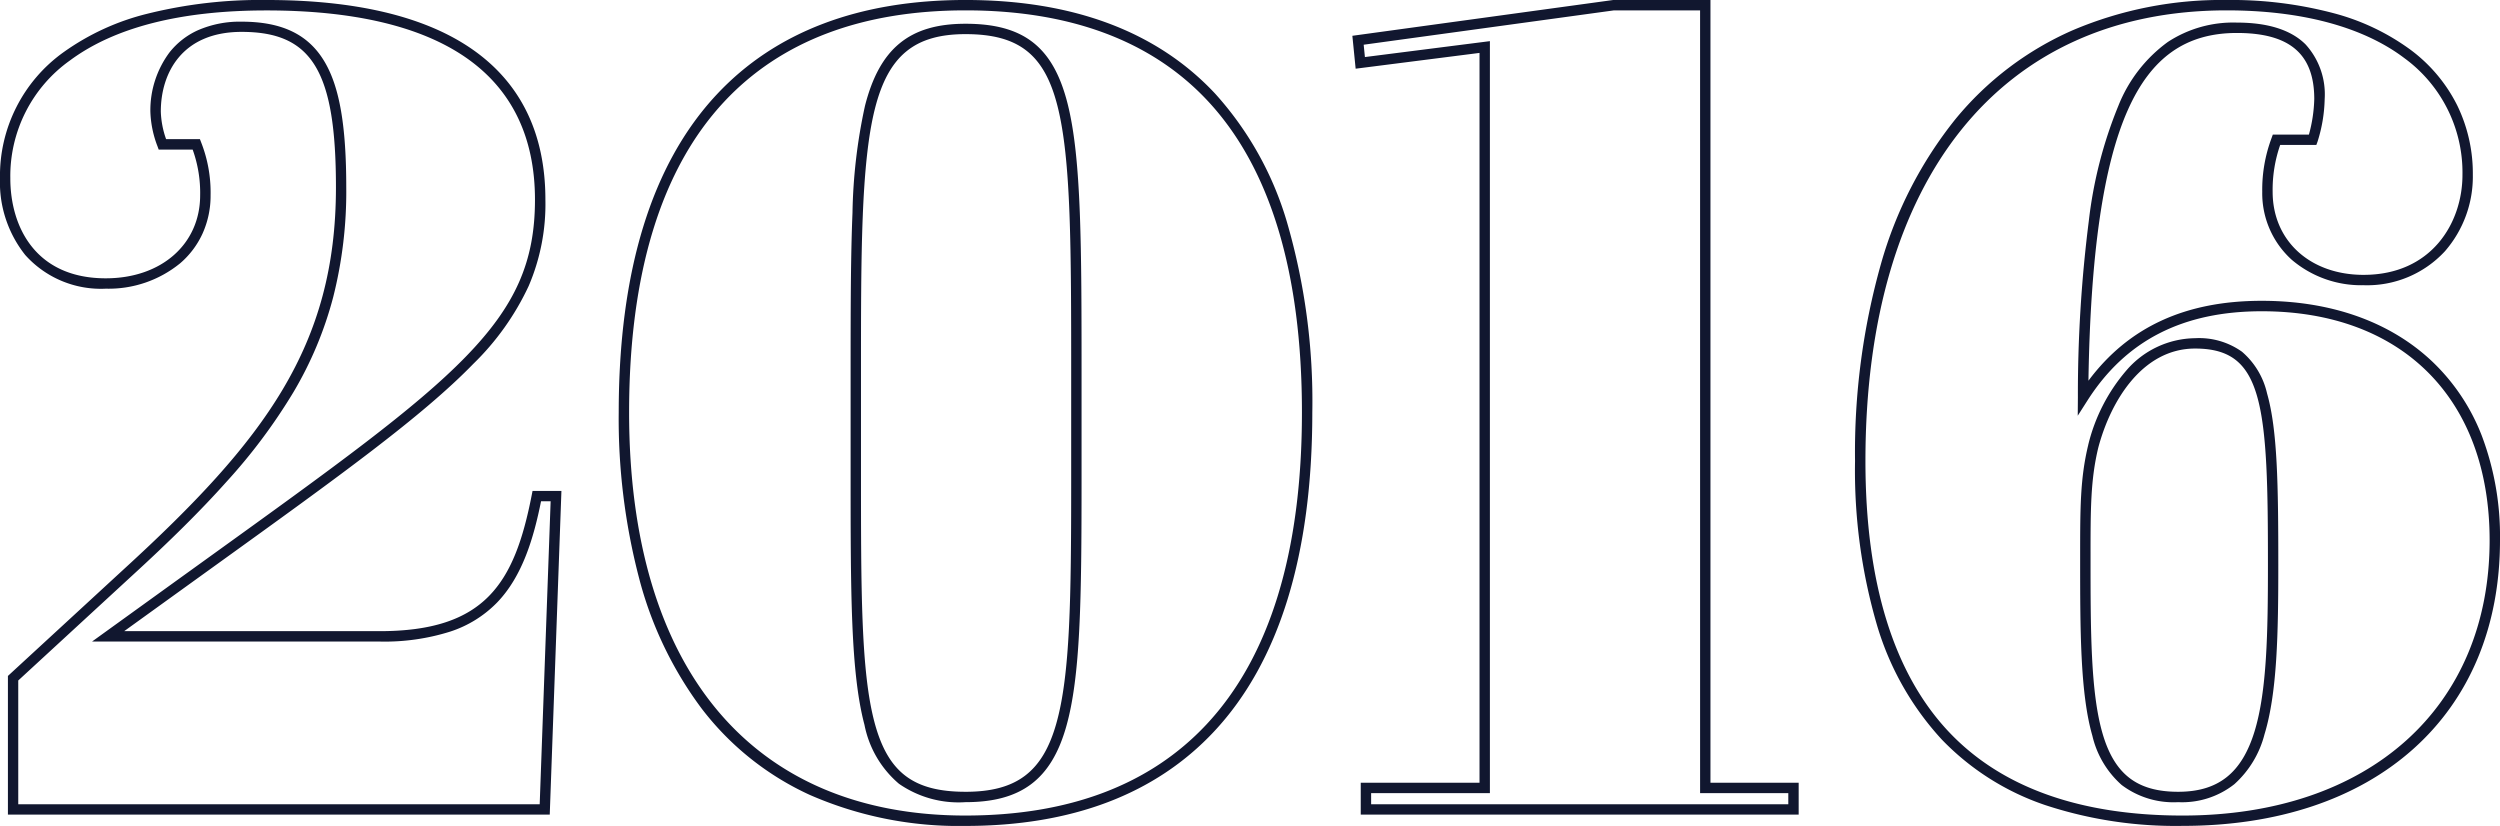 <?xml version="1.0" encoding="UTF-8"?> <svg xmlns="http://www.w3.org/2000/svg" width="240.909" height="79.589" viewBox="0 0 240.909 79.589"><path id="_2016" data-name="2016" d="M-94.012-78c8.562,0,15.2,1.574,19.726,4.679,4.746,3.255,7.152,8.156,7.152,14.569a20.02,20.02,0,0,1-1.611,8.312,25.508,25.508,0,0,1-5.34,7.507c-4.926,5.067-12.82,10.753-24.768,19.359l-3.477,2.506-5.394,3.89h24.612c10.177,0,13-4.608,14.66-13.112l.079-.4h2.783L-66.716.5h-52.212V-12.863l11.17-10.286c13.557-12.4,20.44-21.5,20.44-36.8,0-11.2-2.294-14.978-9.092-14.978-5.739,0-7.784,3.965-7.784,7.675a8.673,8.673,0,0,0,.509,2.661h3.259l.123.321a13.2,13.2,0,0,1,.905,5.084,8.837,8.837,0,0,1-.778,3.7,8.324,8.324,0,0,1-2.148,2.853,10.9,10.9,0,0,1-7.167,2.452,9.782,9.782,0,0,1-7.766-3.243,11.245,11.245,0,0,1-2.435-7.394A14.641,14.641,0,0,1-113.521-73a23.54,23.54,0,0,1,8-3.668A45.143,45.143,0,0,1-94.012-78Zm10.9,61.822H-110.82l7.9-5.7,3.477-2.506c11.905-8.575,19.771-14.24,24.636-19.244,4.8-4.936,6.668-9.176,6.668-15.122,0-6.063-2.26-10.687-6.718-13.744-4.358-2.989-10.8-4.5-19.16-4.5-8.24,0-14.6,1.617-18.914,4.807a13.676,13.676,0,0,0-5.765,11.37c0,4.659,2.417,9.637,9.2,9.637,5.353,0,9.092-3.291,9.092-8a12.285,12.285,0,0,0-.72-4.4h-3.273l-.12-.329a10.109,10.109,0,0,1-.684-3.332,9.345,9.345,0,0,1,1.838-5.7,7.321,7.321,0,0,1,2.731-2.138,10.075,10.075,0,0,1,4.216-.832c3.936,0,6.494,1.253,8.049,3.942,1.413,2.443,2.043,6.155,2.043,12.036a41.432,41.432,0,0,1-1.258,10.563,35.659,35.659,0,0,1-3.839,9.174A54.414,54.414,0,0,1-97.9-31.535c-2.423,2.708-5.342,5.607-9.186,9.123l-10.846,9.987V-.5h50.248l1.054-29.193h-.924c-.688,3.419-1.754,7.182-4.234,9.753a11.078,11.078,0,0,1-4.523,2.805A21.022,21.022,0,0,1-83.113-16.177ZM-26.65-78c10.367,0,18.462,3.038,24.059,9.029A31.8,31.8,0,0,1,4.314-56.634,61.8,61.8,0,0,1,6.768-38.259c0,13.7-3.19,24.05-9.482,30.766C-8.36-1.466-16.414,1.59-26.65,1.59A35.787,35.787,0,0,1-41.659-1.4,27.5,27.5,0,0,1-52.09-9.737a36.238,36.238,0,0,1-6.037-12.631,60.64,60.64,0,0,1-1.942-15.891c0-13.622,3.176-23.927,9.441-30.63C-44.978-74.934-36.911-78-26.65-78Zm0,78.589C-16.7.59-8.893-2.359-3.444-8.176,2.668-14.7,5.768-24.822,5.768-38.259c0-13.471-3.058-23.574-9.089-30.029C-8.723-74.068-16.572-77-26.65-77c-9.972,0-17.794,2.958-23.247,8.793-6.086,6.511-9.171,16.587-9.171,29.947C-59.068-13.57-47.253.59-26.65.59ZM35.772-78h9.363V-2.571h8.5V.5h-42.2V-2.571H22.881V-72.9L10.944-71.379l-.317-3.171Zm8.363,1H35.841L11.718-73.69l.119,1.189,12.044-1.533V-1.571H12.436V-.5h40.2V-1.571h-8.5Zm50.749-1a38.534,38.534,0,0,1,10.292,1.27A22.008,22.008,0,0,1,112.6-73.2a15.049,15.049,0,0,1,4.5,5.364,15.006,15.006,0,0,1,1.5,6.684,10.952,10.952,0,0,1-2.69,7.365,10.2,10.2,0,0,1-7.838,3.272,10.326,10.326,0,0,1-6.928-2.457,8.63,8.63,0,0,1-2.837-6.545,14.18,14.18,0,0,1,.9-5.182l.119-.332h3.479a14.1,14.1,0,0,0,.515-3.424c0-4.344-2.369-6.367-7.457-6.367-4.917,0-8.257,2.36-10.511,7.429-2.356,5.3-3.6,13.839-3.793,26.081,3.86-5.175,9.342-7.7,16.7-7.7,6.658,0,12.312,2,16.351,5.776A19.635,19.635,0,0,1,119.468-36a27.424,27.424,0,0,1,1.75,10.054c0,8.292-2.9,15.257-8.383,20.143-5.426,4.834-13.1,7.389-22.2,7.389A40.17,40.17,0,0,1,77.383-.421a24.9,24.9,0,0,1-9.961-6.32A27.932,27.932,0,0,1,61.2-17.7a53.1,53.1,0,0,1-2.133-15.867,66.843,66.843,0,0,1,2.5-19.008,39.353,39.353,0,0,1,7.175-13.942,30.379,30.379,0,0,1,11.313-8.572A36.7,36.7,0,0,1,94.885-78Zm13.189,26.487c6.546,0,9.528-5,9.528-9.637A13.648,13.648,0,0,0,112-72.4C108.021-75.409,102.1-77,94.885-77c-21.8,0-34.816,16.234-34.816,43.427,0,11.7,2.718,20.494,8.079,26.143C73.2-2.108,80.763.59,90.634.59c17.972,0,29.584-10.414,29.584-26.532,0-13.609-8.412-22.063-21.954-22.063-7.612,0-13.108,2.812-16.8,8.6l-.936,1.466.014-1.739A132.414,132.414,0,0,1,81.59-56.672,41.813,41.813,0,0,1,84.441-67.8a13.954,13.954,0,0,1,4.766-6.153,11.486,11.486,0,0,1,6.659-1.869c2.994,0,5.222.709,6.621,2.108a7.147,7.147,0,0,1,1.836,5.259,14.485,14.485,0,0,1-.684,4.095l-.12.329h-3.483a13.134,13.134,0,0,0-.727,4.514C99.309-54.8,102.913-51.512,108.074-51.512ZM-26.65-75.71c5.6,0,8.446,2.225,9.831,7.68,1.351,5.32,1.351,13.833,1.351,26.719v9.592c0,11.529-.1,18.88-1.477,23.735C-18.394-2.878-21.3-.7-26.65-.7a10.065,10.065,0,0,1-6.418-1.775,9.958,9.958,0,0,1-3.317-5.668c-1.338-5.036-1.338-12.759-1.338-24.449v-9.7c0-6.332.013-11.128.181-15.189a51.99,51.99,0,0,1,1.2-10.3C-34.935-73.34-32.036-75.71-26.65-75.71Zm0,74.011c4.889,0,7.422-1.9,8.743-6.558,1.342-4.73,1.439-12.019,1.439-23.462v-9.592c0-12.811,0-21.274-1.32-26.473-1.265-4.984-3.75-6.926-8.862-6.926-4.9,0-7.433,2.078-8.726,7.171-1.347,5.306-1.347,14.106-1.347,25.247v9.7c0,11.611,0,19.282,1.3,24.192C-34.137-3.577-31.679-1.7-26.65-1.7ZM91.833-45.408a7.108,7.108,0,0,1,4.517,1.3,7.464,7.464,0,0,1,2.422,4.025c1.007,3.523,1.082,8.837,1.082,16.542,0,6.54-.1,12.281-1.33,16.305a9.687,9.687,0,0,1-2.9,4.8A8.128,8.128,0,0,1,90.2-.7a8.291,8.291,0,0,1-5.437-1.653A9.08,9.08,0,0,1,81.937-7.1c-1.178-4.1-1.178-10.175-1.178-17.21,0-4.727,0-7.58.777-10.8l0-.011a17.2,17.2,0,0,1,3.67-7.171A8.855,8.855,0,0,1,91.833-45.408ZM90.2-1.7c3.865,0,6.137-1.8,7.37-5.832,1.189-3.893,1.286-9.555,1.286-16.013,0-7.386-.075-12.877-1.044-16.267-.933-3.265-2.665-4.6-5.977-4.6-5.008,0-8.1,4.928-9.326,9.543-.748,3.1-.747,5.908-.747,10.558,0,6.959,0,12.969,1.139,16.934S86.223-1.7,90.2-1.7Z" transform="translate(119.691 77.999)" fill="#11172f"></path></svg> 